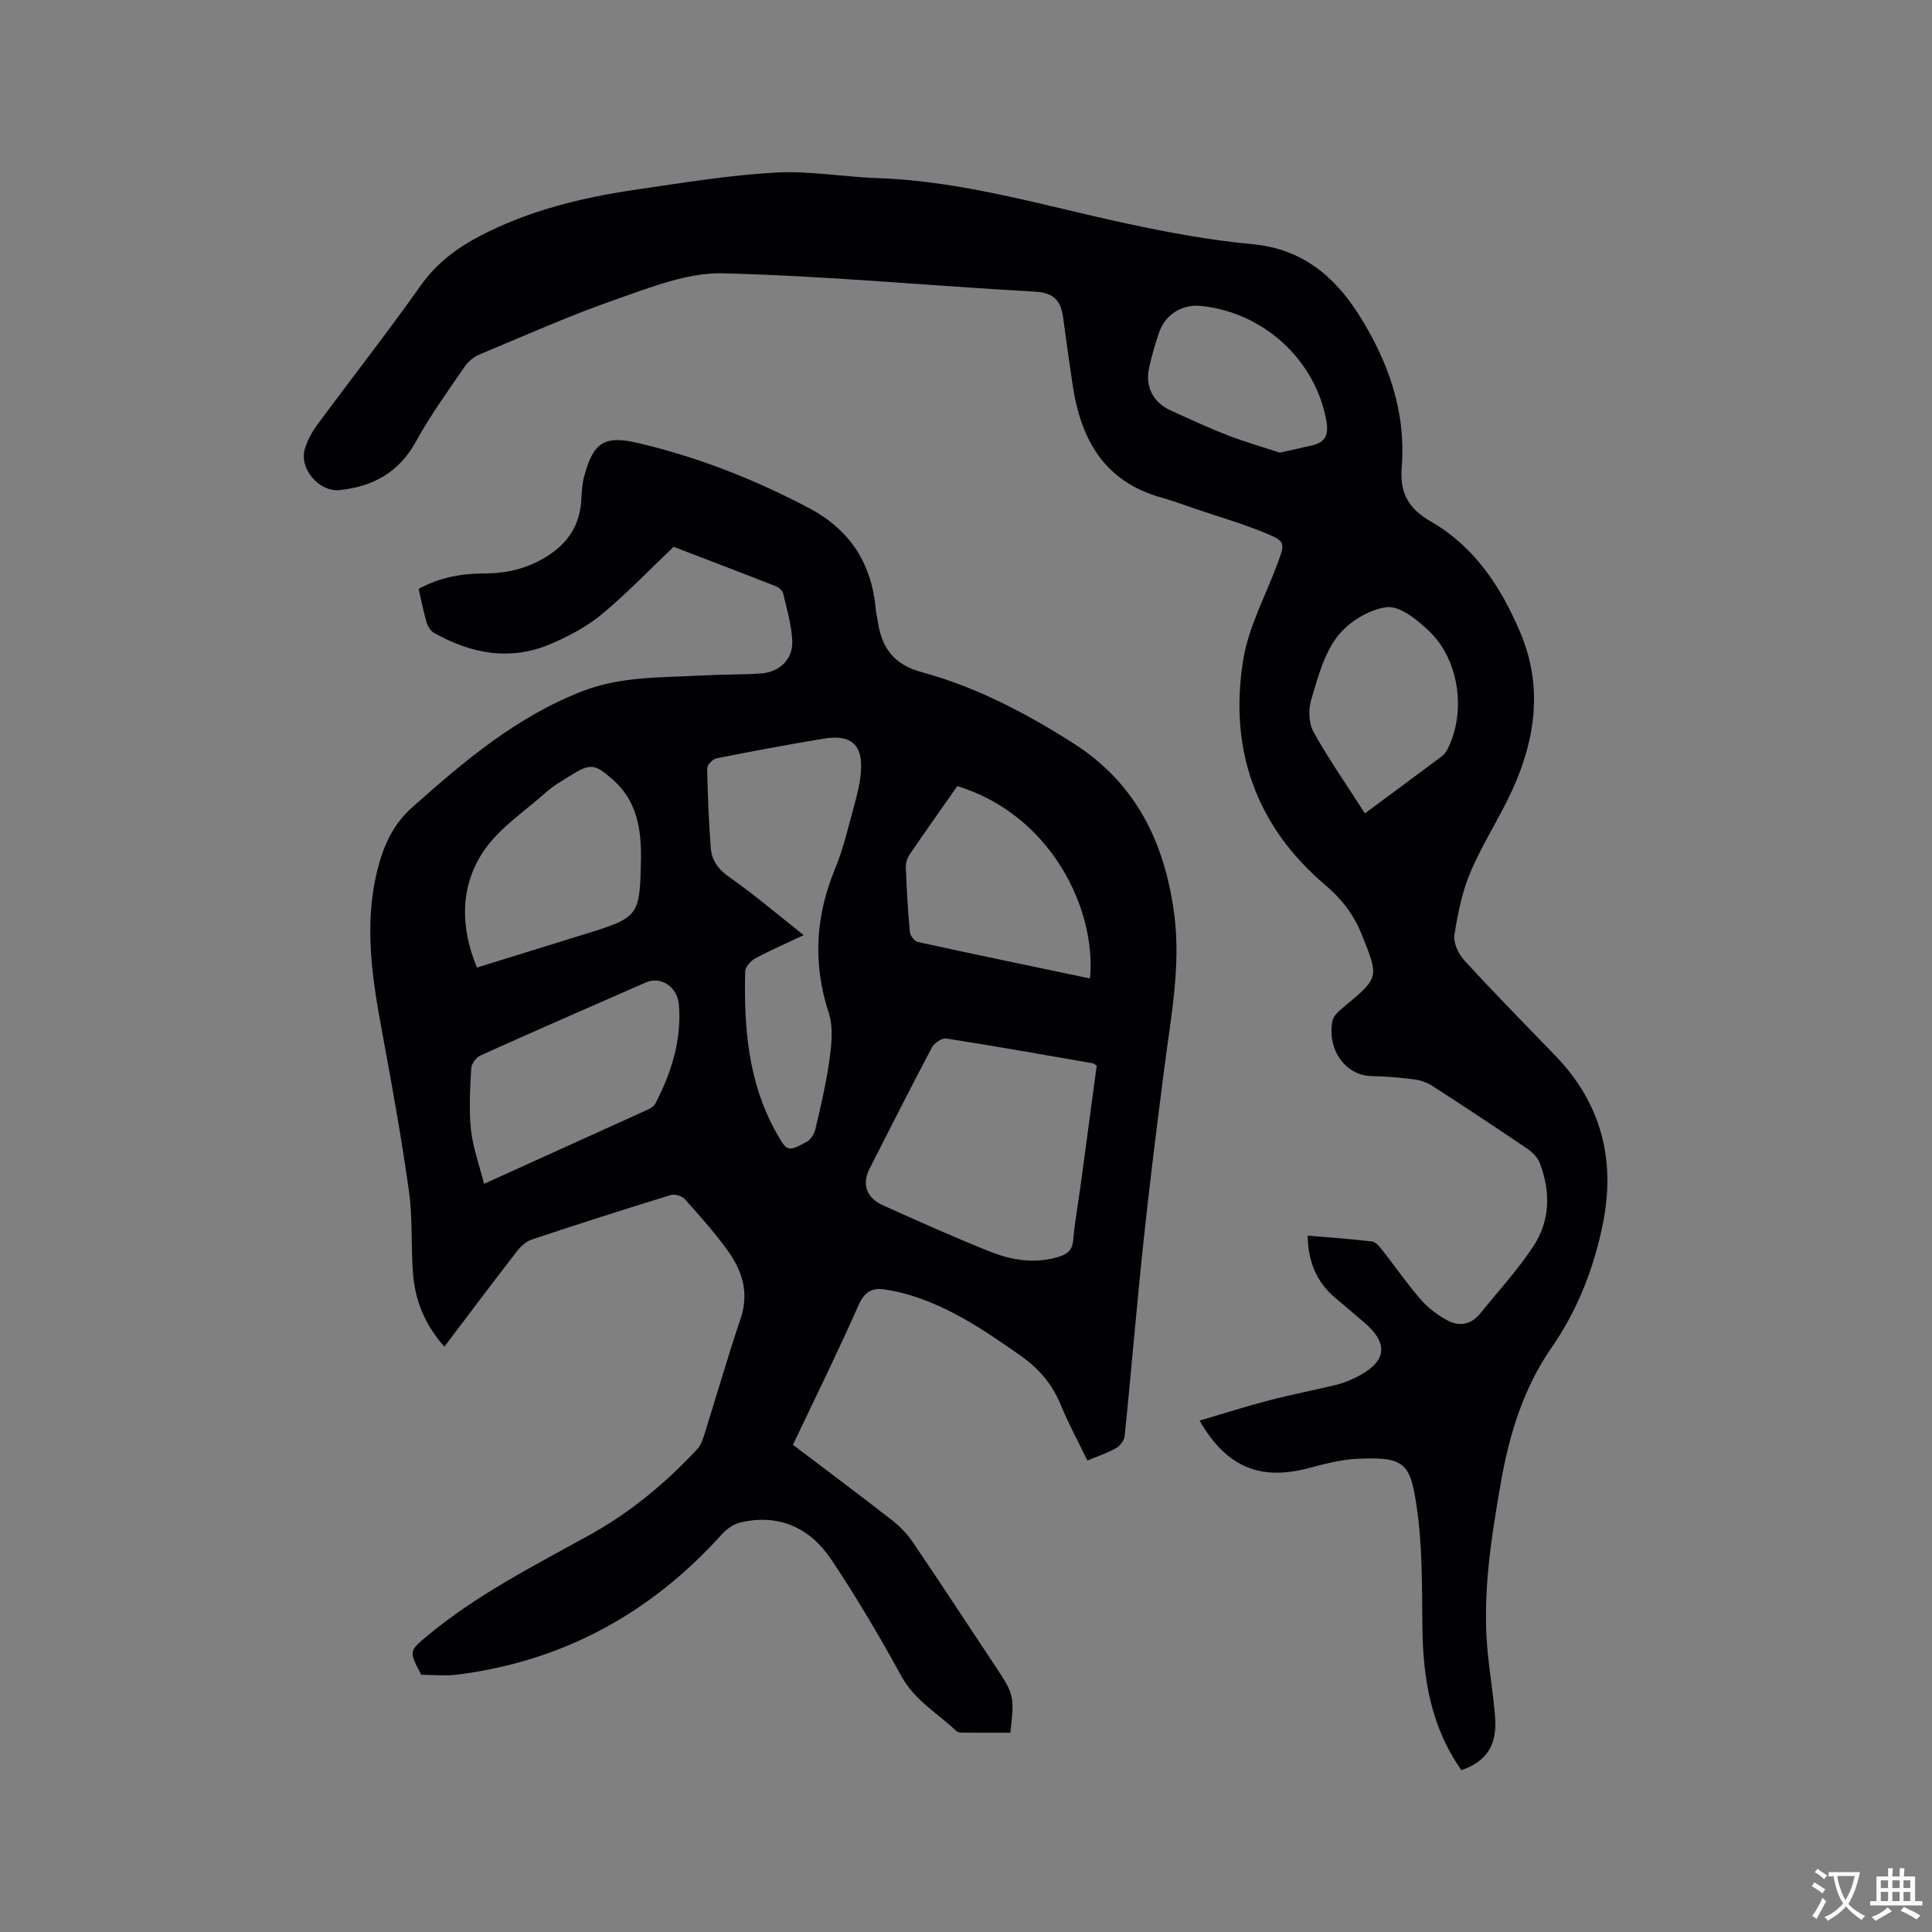 <svg enable-background="new 0 0 400 400" viewBox="0 0 400 400" xmlns="http://www.w3.org/2000/svg"><rect x="0" y="0" width="400" height="400" fill="#808080" stroke="none"/><path d="m209.18 358.74c-3.34 0-6.51.01-9.67-.01-.51 0-1.18-.02-1.5-.33-3.87-3.69-8.62-6.33-11.36-11.33-4.53-8.25-9.32-16.39-14.56-24.21-4.35-6.49-10.74-9.5-18.72-7.67-1.4.32-2.87 1.31-3.85 2.4-14.75 16.39-32.89 26.35-54.84 29.12-2.49.31-5.06.04-7.46.04-2.6-4.97-2.55-4.91 1.44-8.22 10.2-8.45 21.93-14.38 33.43-20.74 8.41-4.65 15.74-10.75 22.28-17.78.74-.8 1.14-1.99 1.48-3.07 2.51-7.97 4.8-16.01 7.48-23.91 1.85-5.45.29-10.07-2.81-14.31-2.68-3.67-5.72-7.1-8.77-10.49-.58-.65-2.09-1.06-2.93-.8-9.61 2.96-19.18 6.02-28.72 9.2-1.18.39-2.31 1.44-3.1 2.46-4.99 6.44-9.88 12.97-14.99 19.71-4.07-4.53-6.11-9.64-6.52-15.35-.4-5.6-.05-11.28-.82-16.82-1.52-10.89-3.47-21.73-5.48-32.54-2.1-11.3-3.92-22.54-1.04-34.01 1.27-5.05 3.21-9.4 7.26-12.99 10.73-9.53 21.55-18.72 35.23-24.01 7.97-3.08 16.19-2.76 24.39-3.22 4.12-.23 8.27-.16 12.39-.41 3.88-.24 6.75-2.87 6.61-6.68-.12-3.32-1.12-6.62-1.88-9.9-.14-.59-.88-1.23-1.49-1.48-7.27-2.86-14.58-5.64-21.19-8.18-5.19 4.93-9.79 9.76-14.89 13.98-3.05 2.53-6.72 4.47-10.38 6.06-8.43 3.66-16.59 2.16-24.36-2.23-.7-.4-1.28-1.36-1.52-2.17-.65-2.22-1.08-4.49-1.65-6.93 4.31-2.34 8.82-3.19 13.52-3.19 5.23 0 10.03-1.27 14.31-4.41 3.78-2.77 5.65-6.44 5.87-11.07.07-1.58.19-3.2.6-4.71 1.92-7.1 4.25-8.45 11.3-6.78 12.33 2.92 24 7.51 35.2 13.42 8.56 4.52 13 11.49 13.85 20.97.09.94.32 1.87.47 2.81.85 5.37 3.42 8.68 9.12 10.23 11.2 3.04 21.42 8.42 31.23 14.64 13.05 8.27 19 20.62 20.96 35.36 1.43 10.76-.68 21.32-2.04 31.93-1.52 11.86-3.02 23.73-4.28 35.63-1.43 13.49-2.55 27.01-3.92 40.51-.09.92-.93 2.07-1.75 2.54-1.81 1.03-3.82 1.69-5.98 2.59-1.94-4.02-3.97-7.72-5.55-11.61-1.75-4.3-4.6-7.52-8.33-10.14-7.82-5.48-15.7-10.85-25.19-13.13-.82-.2-1.66-.32-2.49-.48-2.84-.54-4.52.26-5.83 3.22-4.27 9.67-8.96 19.16-13.57 28.88 6.91 5.24 13.78 10.37 20.55 15.64 1.63 1.27 3.14 2.85 4.3 4.56 5.82 8.6 11.51 17.29 17.25 25.94 3.65 5.48 3.78 5.99 2.91 13.47zm17.88-138.09c-.41-.28-.57-.47-.76-.5-10.12-1.76-20.24-3.56-30.39-5.14-.89-.14-2.47.93-2.96 1.85-4.41 8.32-8.66 16.74-12.93 25.13-1.6 3.15-.66 6.01 2.77 7.55 7.34 3.3 14.69 6.6 22.16 9.58 4.57 1.83 9.38 2.59 14.31 1.07 1.82-.56 2.78-1.45 2.95-3.52.32-3.79 1.02-7.56 1.53-11.34 1.12-8.26 2.23-16.53 3.32-24.68zm-60.66-27.04c-3.84 1.81-7.04 3.19-10.09 4.85-.92.5-2.01 1.75-2.03 2.68-.27 11.53.59 22.88 6.39 33.26 2.26 4.04 2.4 4.18 6.42 1.95.83-.46 1.52-1.66 1.75-2.64 1.09-4.74 2.24-9.5 2.89-14.31.43-3.17.83-6.71-.13-9.63-3.35-10.23-2.79-20.03 1.29-29.9 1.73-4.18 2.74-8.67 3.95-13.06.62-2.23 1.19-4.53 1.39-6.83.5-5.76-1.96-8.01-7.7-7.05-7.41 1.24-14.81 2.6-22.18 4.07-.78.16-1.95 1.37-1.94 2.08.1 5.5.34 11 .75 16.49.2 2.63 1.61 4.48 3.94 6.1 5.11 3.58 9.86 7.65 15.3 11.94zm-66.18 51.49c11.91-5.39 22.98-10.4 34.04-15.43.54-.25 1.15-.66 1.41-1.17 3.33-6.38 5.46-13.12 4.9-20.39-.3-3.86-3.76-6.05-6.87-4.7-11.43 4.99-22.86 10-34.24 15.12-.89.4-1.85 1.73-1.9 2.67-.23 4.23-.5 8.51-.05 12.69.39 3.69 1.71 7.25 2.71 11.21zm-1.46-44.78c7.63-2.37 15-4.65 22.36-6.93 11.11-3.44 11.37-3.64 11.58-15.41.11-6.13-.74-12.06-5.77-16.52-3.73-3.31-4.66-3.5-8.77-.92-1.7 1.07-3.49 2.07-4.98 3.39-4.57 4.08-10.04 7.63-13.28 12.62-4.6 7.1-4.65 15.4-1.14 23.77zm99.44-37.56c-3.38 4.82-6.69 9.48-9.9 14.2-.49.72-.79 1.76-.76 2.64.18 4.44.42 8.89.83 13.32.07.77.95 1.95 1.63 2.1 11.86 2.6 23.76 5.06 35.67 7.56 1.37-14.35-8.13-33.94-27.47-39.82z" fill="#010105"/><path d="m302.58 366.5c-6.35-8.99-7.97-19.05-8.09-29.63-.09-8.45.03-17.01-1.24-25.32-1.32-8.67-2.51-10-12.41-9.51-3.34.17-6.68 1.07-9.94 1.93-10 2.64-17-.21-22.54-9.85 4.87-1.43 9.56-2.93 14.31-4.17 4.6-1.2 9.29-2.1 13.92-3.22 1.43-.35 2.83-.9 4.15-1.56 6.41-3.17 6.92-6.98 1.58-11.48-1.94-1.64-3.87-3.31-5.82-4.94-3.91-3.27-5.67-7.5-5.77-12.93 4.52.39 8.93.69 13.31 1.21.77.09 1.54 1.02 2.1 1.73 2.69 3.41 5.15 7.02 8 10.28 1.55 1.77 3.55 3.3 5.64 4.39 2.33 1.23 4.79.83 6.59-1.39 3.73-4.59 7.75-8.99 11.02-13.89 3.57-5.34 3.69-11.4 1.4-17.37-.45-1.16-1.54-2.25-2.61-2.97-6.49-4.4-13.03-8.73-19.62-12.98-1.1-.71-2.49-1.19-3.79-1.36-2.94-.38-5.91-.61-8.87-.68-5.33-.14-9.16-5.46-8.04-11.39.2-1.06 1.34-2.07 2.26-2.84 7.5-6.22 7.39-6.15 3.79-15.13-1.66-4.14-4.11-7.29-7.55-10.21-14.43-12.27-19.97-28.24-16.95-46.7 1.11-6.77 4.61-13.15 7.03-19.7 1.67-4.51 1.77-4.73-2.68-6.55-4.59-1.88-9.38-3.27-14.09-4.86-2.4-.82-4.79-1.72-7.23-2.4-11.85-3.3-16.7-12.08-18.37-23.36-.68-4.61-1.35-9.22-1.95-13.84-.45-3.44-1.83-5.2-5.79-5.42-21.57-1.2-43.12-3.28-64.7-3.8-7.23-.18-14.72 2.83-21.78 5.28-9.68 3.37-19.08 7.56-28.55 11.51-1.19.5-2.38 1.47-3.11 2.54-3.46 5.07-7.09 10.06-10.03 15.43-3.52 6.44-8.91 9.39-15.85 10.12-4.22.44-8.43-4.45-7.2-8.51.54-1.78 1.48-3.53 2.59-5.03 7.12-9.64 14.5-19.07 21.43-28.84 3.26-4.6 7.43-7.72 12.27-10.25 10.18-5.32 21.18-7.96 32.43-9.6 9.53-1.39 19.09-2.97 28.68-3.51 7.03-.4 14.13.91 21.22 1.15 17.74.6 34.61 5.78 51.77 9.45 8.48 1.81 17.06 3.42 25.69 4.21 10.23.93 17 6.51 22.13 14.6 6.08 9.59 9.82 20.07 8.89 31.56-.44 5.52 1.46 8.64 6.14 11.34 8.97 5.19 14.42 13.5 18.39 22.87 4.72 11.13 3.2 22.02-1.62 32.62-2.63 5.77-6.17 11.13-8.64 16.96-1.75 4.12-2.68 8.66-3.36 13.11-.25 1.64.86 3.94 2.08 5.27 6.16 6.72 12.56 13.22 18.89 19.78 9.42 9.77 12.41 21.47 9.8 34.55-1.84 9.2-5.21 17.95-10.58 25.69-5.96 8.59-8.87 18.23-10.62 28.31-1.95 11.28-3.76 22.61-2.75 34.13.41 4.74 1.25 9.44 1.6 14.19.46 5.78-1.72 9.13-6.96 10.98zm-19.99-198.1c5.58-4.14 10.77-7.96 15.92-11.82.48-.36.89-.9 1.17-1.45 3.92-7.66 2.46-18.52-3.8-24.47-2.44-2.32-6.06-5.28-8.77-4.95-3.68.46-7.94 3.08-10.24 6.09-2.78 3.63-4.05 8.55-5.4 13.08-.61 2.04-.51 4.9.5 6.71 3.19 5.7 6.95 11.08 10.62 16.81zm-17.61-74.68c2.75-.62 4.7-1.04 6.64-1.49 2.79-.65 3.51-2.2 2.99-5.1-2.26-12.55-12.85-22.4-25.92-23.79-3.89-.41-7.4 1.71-8.69 5.44-.83 2.39-1.53 4.84-2.08 7.31-.87 3.88.79 7.2 4.36 8.84 3.94 1.8 7.88 3.63 11.91 5.19 3.71 1.43 7.55 2.53 10.79 3.6z" fill="#010105"/><g fill="#fafbfa"><path d="m377.9 391.2c-.2.3-.4.5-.6.8-.7-.6-1.4-1-2.2-1.5.2-.3.4-.5.5-.8.6.4 1.4.8 2.3 1.5zm-1.8 6.1c-.2-.2-.5-.4-.9-.6.4-.6.8-1.2 1.2-1.9s.7-1.3.9-1.9c.3.3.5.5.8.7-.7 1.3-1.4 2.6-2 3.7zm2.2-9c-.3.3-.5.5-.6.8-.6-.6-1.3-1.1-2-1.5.3-.3.5-.5.6-.7.6.5 1.3.9 2 1.4zm.3.2v-.9h2 4.5c-.3 1.3-.6 2.5-1 3.6s-.9 2.1-1.4 3c.4.5 1 1 1.6 1.4s1.2.8 1.9 1.1c-.3.2-.5.4-.8.8-.4-.3-1-.7-1.6-1.2s-1.2-1.1-1.6-1.6c-.5.6-1.1 1.1-1.7 1.6s-1.4.9-2.1 1.4c-.1-.3-.3-.5-.7-.8.6-.2 1.2-.5 1.9-1s1.4-1.1 2-1.8c-.5-.8-.9-1.6-1.2-2.5s-.6-2-.8-3.2c-.4.1-.7.1-1 .1zm2.5 2.7c.3 1 .7 1.7 1 2.2.3-.5.6-1.1 1-2s.6-1.9.9-3h-3.2-.4c.1.9.3 1.8.7 2.8z"/><path d="m396.5 388.5v1.5 3.6h1.5v.9c-.4 0-1 0-1.7 0h-7.9c-.5 0-.9 0-1.2 0v-.9h1.3v-3.5c0-.7 0-1.2 0-1.6h2.4c0-.8 0-1.4 0-1.7h1c0 .3-.1.8-.1 1.7h1.5c0-.8 0-1.4 0-1.7h1c0 .3-.1.9-.1 1.7zm-8.2 9.2c-.2-.3-.5-.5-.8-.8.8-.3 1.4-.6 1.9-.9s1-.7 1.4-1.1c.3.3.6.5.9.8-1.6 1-2.8 1.6-3.4 2zm2.6-6.8v-1.6h-1.5v1.6zm0 2.7v-1.9h-1.5v1.9zm2.4-2.7v-1.6h-1.5v1.6zm0 2.7v-1.9h-1.5v1.9zm.2 2 .7-.8c.4.2.9.5 1.6.8s1.3.7 1.8 1c-.3.3-.5.5-.8.8-.4-.3-1.5-1-3.3-1.8zm2-4.7v-1.6h-1.4v1.6zm0 2.7v-1.9h-1.4v1.9z"/></g></svg>